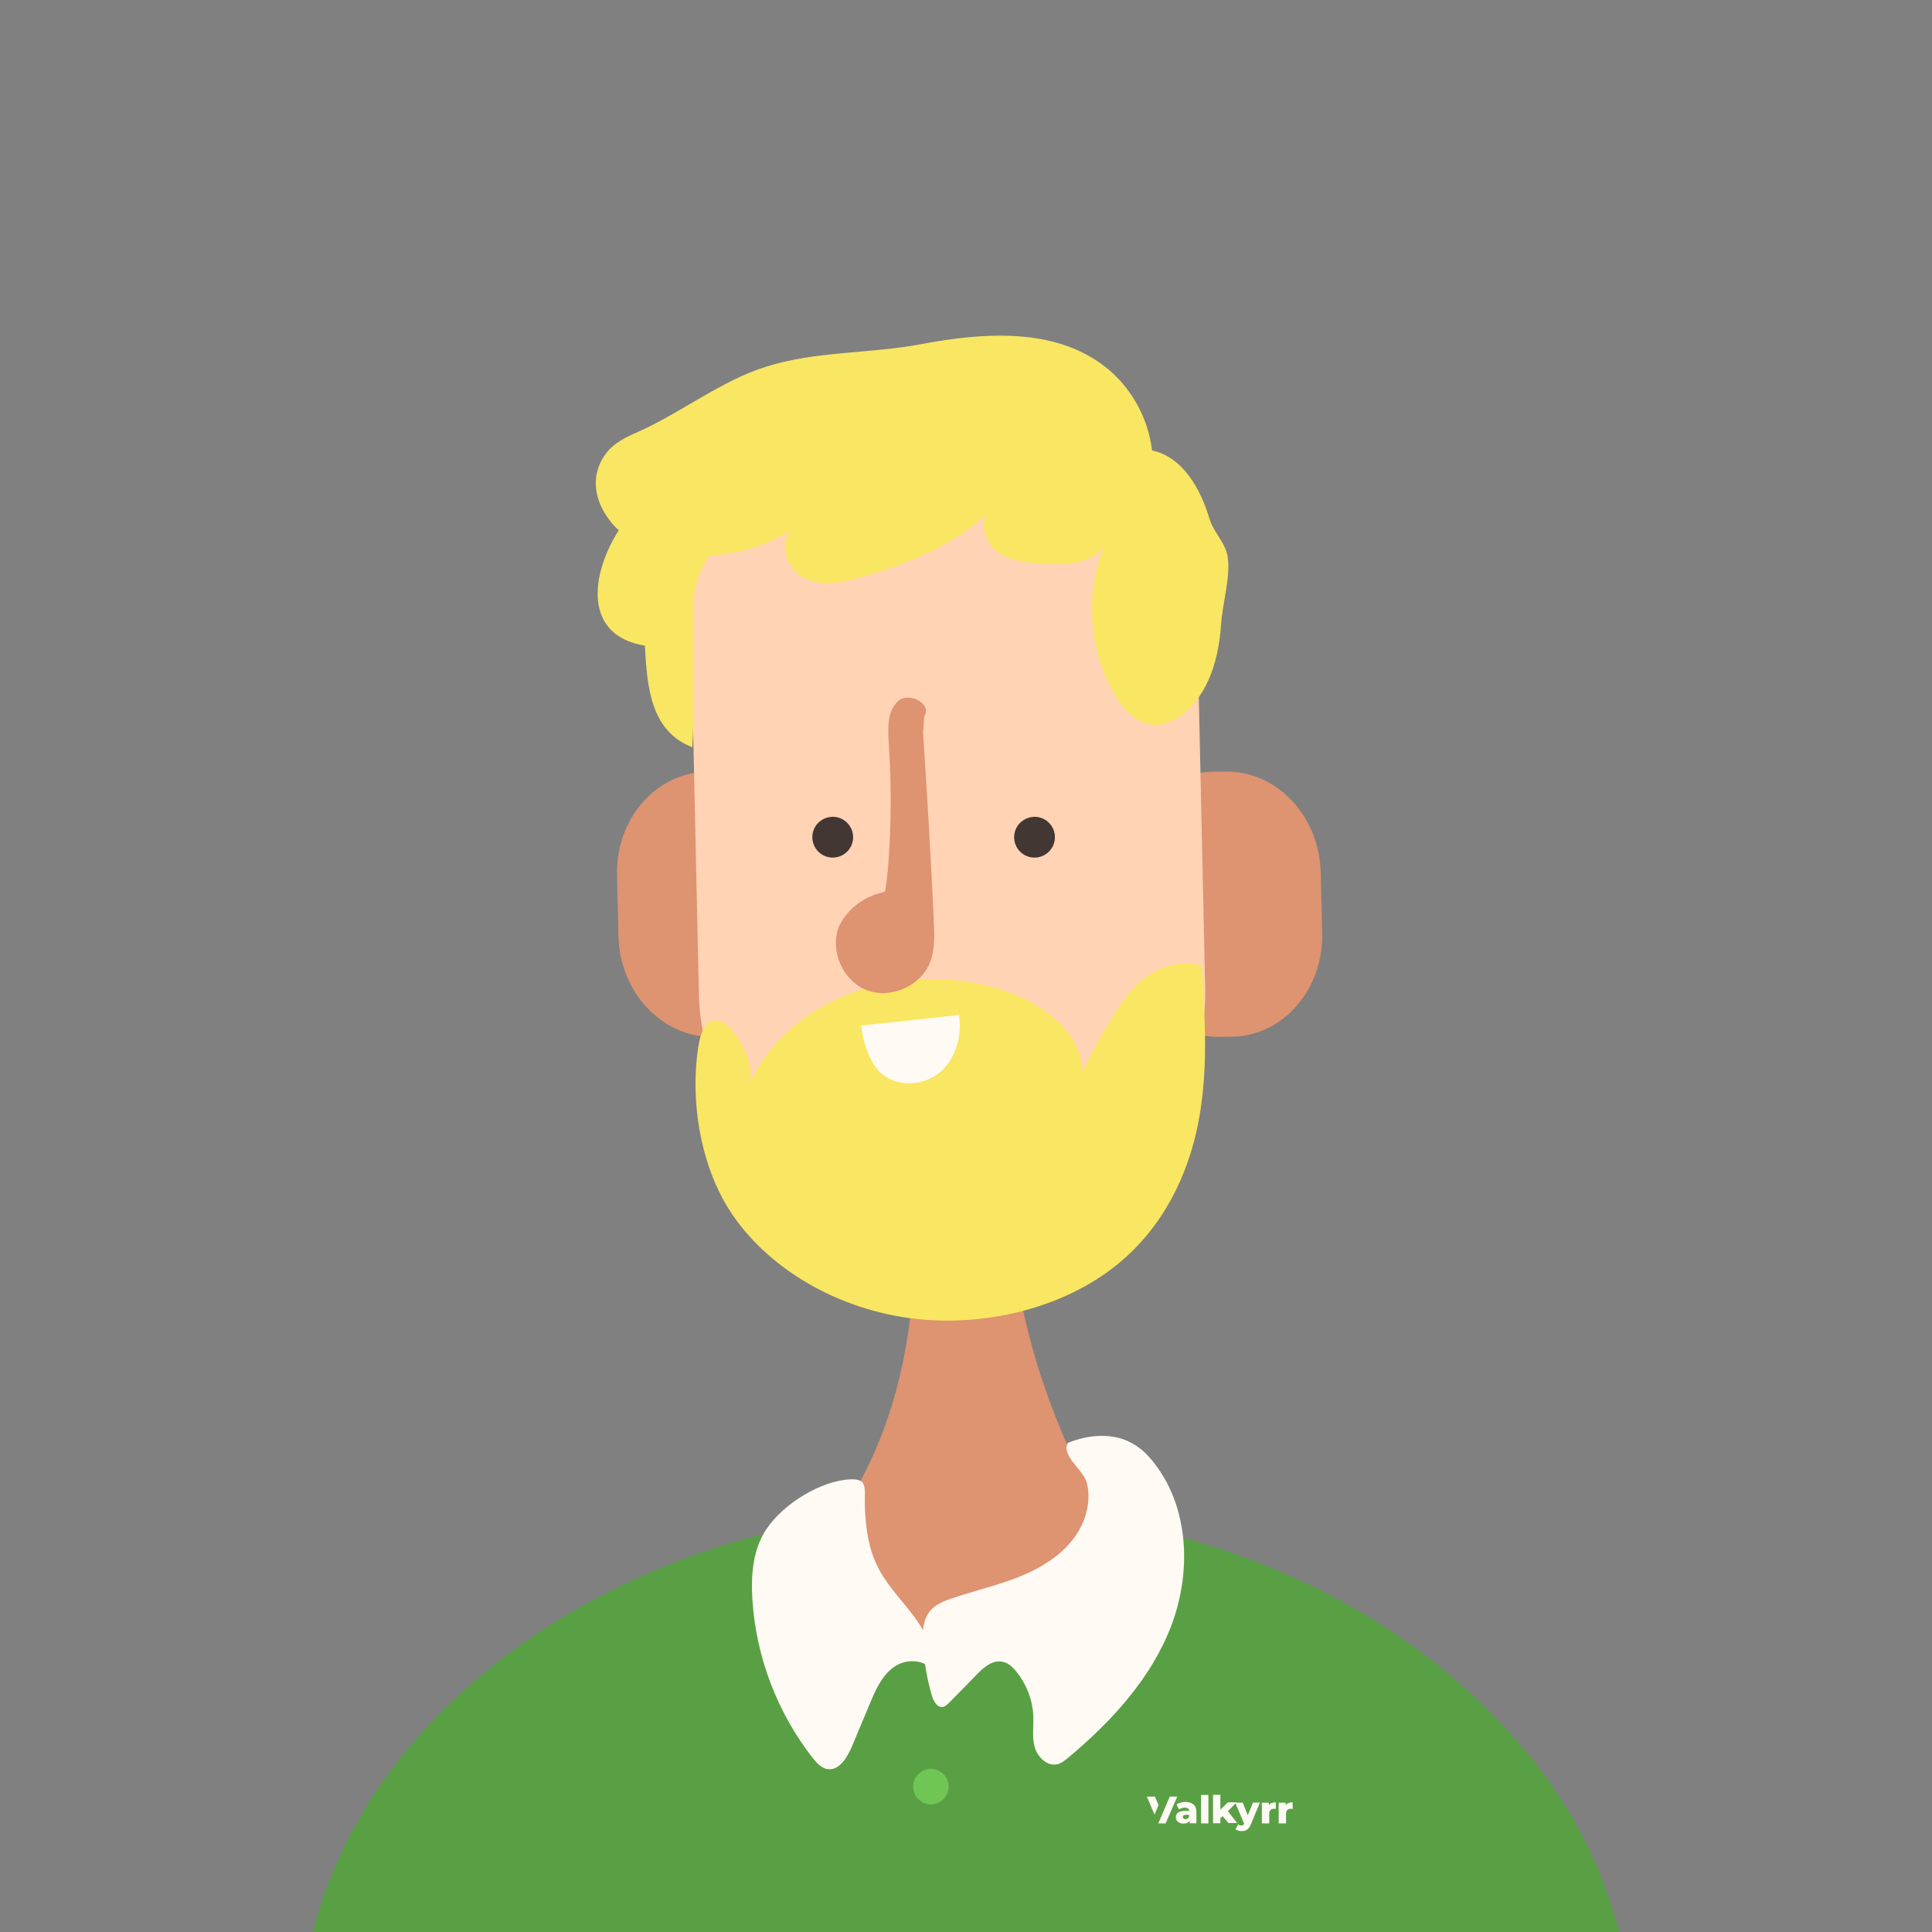 <?xml version="1.0" encoding="utf-8"?>
<!-- Generator: Adobe Illustrator 28.2.0, SVG Export Plug-In . SVG Version: 6.00 Build 0)  -->
<svg version="1.1" id="Layer_1" xmlns="http://www.w3.org/2000/svg" xmlns:xlink="http://www.w3.org/1999/xlink" x="0px" y="0px"
	 viewBox="0 0 1080 1080" style="enable-background:new 0 0 1080 1080;" xml:space="preserve">
<rect x="0" y="0" width="1080" height="1080" fill="#808080" stroke="none"/>
<style type="text/css">
	.st0{fill:none;}
	.st1{fill:#59A045;}
	.st2{fill:#DE9371;}
	.st3{fill:#FFD3B3;}
	.st4{fill:#423732;}
	.st5{fill:#FFFAF4;}
	.st6{fill:#70C654;}
	.st7{fill:#F9E662;}
</style>
<rect class="st0" width="1080" height="1080"/>
<g>
	<g>
		<g>
			<g>
				<path class="st1" d="M174.9,1080c6-23.4,15.3-45.7,27.9-66.9c8.9-15.2,19.8-29.6,31.8-43.3c9.3-10.6,19.5-20.6,30.5-29.9
					c3.9-3.2,7.7-6.5,11.8-9.9c19.2-15,40.1-28.4,62.8-39.9c58.1-29.5,126.8-46.6,200.4-46.6c108.3,0,206.3,37.1,274.2,96.1
					c8.8,7.6,17.2,15.7,24.9,24c14.8,15.6,27.5,32.1,38,49.5c12.6,21.1,21.9,43.4,27.9,66.9L174.9,1080L174.9,1080z"/>
				<path class="st2" d="M591,542l-93-7.3c-0.3,1.5-0.4,3-0.7,4.5c19.6,57.9,17.6,119.9,13.4,178.4c-3.4,47-15.2,92.4-43.6,132.8
					c-4.5,3.2-5,58.5,65.6,64c74.4,5.8,103.5-32.6,105.8-31.9c-10.8-16-20.7-32.3-29.4-48.9c-1.4-2.4,0.9-6.1-0.3-8.7
					c-1.6-3.4-6.8-5.5-8.4-8.8C558.6,726.3,550.2,629.6,591,542z"/>
				<g>
					<g>
						<path class="st2" d="M398.8,579.6l7.2-0.1c28.4-0.4,51.2-26.5,50.3-58.1l-0.8-33.7c-0.8-31.5-24.6-56.8-53.1-56.4l-7.2,0.1
							c-28.4,0.4-51.2,26.5-50.3,58.1l0.8,33.7C346.4,554.7,370.3,580.2,398.8,579.6z"/>
						<path class="st2" d="M681.6,579.6l7.2-0.1c28.4-0.4,51.2-26.5,50.3-58.1l-0.8-33.7c-0.8-31.5-24.6-56.8-53.1-56.4l-7.2,0.1
							c-28.4,0.4-51.2,26.5-50.3,58.1l0.8,33.7C629.3,554.7,653.2,580.2,681.6,579.6z"/>
						<path class="st3" d="M386,341.4l4.7,214.9c1.5,68.1,61.3,123,132.9,122.1l22.5-0.3c71.7-0.9,129.1-57.5,127.6-125.7L669,337.5
							c-0.5-25.7-9.3-49.5-24.2-69.3c-24.2-32.3-64.2-53.5-108.8-52.8l-22.5,0.3C441.9,216.8,384.6,273.3,386,341.4z"/>
					</g>
				</g>
			</g>
		</g>
		<path class="st4" d="M566.9,468c0,6.2,5,11.4,11.4,11.4c6.2,0,11.4-5,11.4-11.4c0-6.2-5-11.4-11.4-11.4
			C572,456.7,566.9,461.7,566.9,468z"/>
		<path class="st4" d="M454.1,468c0,6.2,5,11.4,11.4,11.4c6.2,0,11.4-5,11.4-11.4c0-6.2-5-11.4-11.4-11.4
			C459.1,456.7,454.1,461.7,454.1,468z"/>
		<path class="st5" d="M513.4,570.2c16.4,2.2,21.4-3.4,28.2-18.4c1.6,15.2,14.8,28,5.1,39.8c-7.4,9.1-21.1,12.9-31.5,7.7
			s-15.7-19.6-10-29.8"/>
		<path class="st5" d="M426.6,857.8c-6,11-6.8,24-6,36.4c2,31.9,13.9,63.2,33.7,88.5c2.2,2.7,4.6,5.5,8,6.2
			c6.6,1.2,11.1-6.1,13.8-12.3c3.4-8.1,6.9-16.4,10.3-24.6c3.2-7.7,6.8-15.7,13.7-20.4s18-4.1,21.7,3.5c1.5-11.2-4.1-22.3-10.8-31.4
			c-6.8-9.1-15-17.3-20.2-27.5s-6.8-21.5-7.3-32.9c-0.5-12,2.6-17.7-11-16.1C455.6,829.3,434.8,842.9,426.6,857.8z"/>
		<path class="st5" d="M603.1,855.6c-6.9,11.9-19.1,19.9-31.8,25.2s-26.3,8.3-39.2,12.7c-4.6,1.5-9.2,3.4-12.3,7.2
			c-3.8,4.7-4.2,11.4-3.9,17.3c0.5,10.2,2.2,20.2,5,29.8c0.9,3.1,3,6.9,6.1,6.4c1.4-0.3,2.6-1.4,3.5-2.3
			c5.1-5.1,10.2-10.4,15.3-15.6c3.9-4.1,8.8-8.4,14.3-7.4c3.5,0.5,6.2,3.1,8.4,6c5.4,6.8,8.7,15.4,9.1,24.1
			c0.3,5.8-0.8,11.9,0.8,17.6c1.6,5.7,7,11,12.7,9.6c2.3-0.5,4.2-2.2,6.1-3.7c24.2-20.2,46.3-44.3,57.5-73.6
			c11.2-29.4,10.2-65-8.8-90.1c-3.5-4.7-7.7-9.1-12.9-11.9c-10.8-6.2-24.6-5-36.1-0.3c-3.7,7.4,8.7,14.9,10.6,22.2
			C609.9,837.5,607.7,847.7,603.1,855.6z"/>
		
			<ellipse transform="matrix(0.924 -0.383 0.383 0.924 -342.641 275.024)" class="st6" cx="520" cy="998.8" rx="9.9" ry="9.9"/>
		<path class="st7" d="M402.3,666.8c16.8,34,54.7,60.6,98.5,68.8s92.6-3.1,124.2-29.1c25.4-20.8,39.1-49.7,44.8-78.6
			c5.7-29,3.9-58.6,2-88c-9.9-3.1-21.5-0.3-29.6,5.1c-8.3,5.4-13.7,13.1-18.5,20.7c-7,11-13.4,22.3-18.8,34
			c0.8-21.5-21.9-39.5-46.7-47c-27.1-8.1-58.1-7-84,3.1s-46.6,29.1-55.6,51.4c6.9-17.1-22.7-59.3-28.3-21.7
			C386.3,611.7,390.2,642.3,402.3,666.8z"/>
		<path class="st5" d="M481.3,573.3c0.7,5.5,2.2,11.1,4.3,16.2c1.4,3.2,3,6.4,5.4,8.9c8.1,9.1,23.5,9.3,33.3,1.9
			c9.7-7.4,13.7-20.8,11.8-32.9L481.3,573.3z"/>
		<path class="st7" d="M443,295.8c-8.7,7.3-3.1,22.9,7.2,27.6c10.3,4.7,22.3,1.9,33.2-1.4c24.8-7.4,49.8-17.2,68.5-35.1
			c-4.7,7.2-0.5,17.5,6.5,22.2c7.2,4.7,16.1,5.5,24.6,6.1c13,0.8,29.2,0,34.8-11.8c-11.1,26.5-9.5,57.9,4.2,83.1
			c5,9.2,12.9,18.3,23.3,18.7c5.8,0.3,11.5-2.6,16.1-6.2c14.6-11.6,20-31.5,21.2-50.2c0.8-11.6,5.3-25.9,3.7-37.4
			c-1.2-8.1-7.8-13.5-10.2-21.4c-5-16.8-15-34.6-32.1-38.2c-2.2-18.7-12.3-36.4-27.3-47.6c-28.2-21.2-67.3-18.3-101.9-11.8
			c-28.6,5.4-59,3.8-86.6,12.6c-25,7.8-47.5,25.7-71.5,36.4c-6.5,2.8-13.1,6-17.5,11.5c-16,20.4,2,46.2,22.1,52.8
			C388.1,314.6,419.1,311.5,443,295.8z"/>
		<path class="st7" d="M371.8,272c-13.4,5.8-26.8,22.1-33.4,39.1c-8.5,21.9-6,45.3,22.1,49.8c1.2,22.6,3,47.8,26.5,56.8
			c1.5-24,0.4-48.6,0.4-72.8c-0.1-26.9,7.6-33.2,24.4-53.2"/>
	</g>
	<path class="st2" d="M469.1,517.6c-5.4,13.3,1.6,30.2,14.9,35.7c13.3,5.4,30.2-1.6,35.7-14.9c3-7.3,2.7-15.6,2.3-23.5
		c-1.6-35.2-3.7-70.2-6-105.4l0.7-9.2c4.5-6.8-8.5-13.8-14.6-8.4s-5.8,14.8-5.3,22.9c1.6,23.8,1.5,47.8-0.5,71.5
		c-0.4,4.1-0.8,8.3-1.6,12.2C475.4,502.6,469.7,516.8,469.1,517.6"/>
</g>
<g>
	<path class="st5" d="M668.8,1012.8v6.4H665v-1.5c-0.6,1.1-1.7,1.7-3.4,1.7c-2.8,0-4.3-1.6-4.3-3.6c0-2.1,1.6-3.5,5.2-3.5h2.3
		c-0.1-1.2-0.9-1.8-2.5-1.8c-1.1,0-2.4,0.4-3.2,1l-1.4-2.8c1.3-0.9,3.3-1.4,5.1-1.4C666.6,1007.5,668.8,1009.1,668.8,1012.8z
		 M664.7,1015.5v-1H663c-1.3,0-1.8,0.5-1.8,1.2c0,0.7,0.6,1.2,1.5,1.2C663.6,1016.9,664.4,1016.5,664.7,1015.5z"/>
	<path class="st5" d="M671.4,1003.4h4.1v15.9h-4.1V1003.4z"/>
	<path class="st5" d="M683.4,1015.2l-1.2,1.2v2.8h-4.1v-15.9h4.1v8.3l4.2-4.1h4.8l-4.8,5l5.2,6.6h-4.9L683.4,1015.2z"/>
	<path class="st5" d="M704.3,1007.6l-5,12.1c-1.2,3-2.9,3.9-5.2,3.9c-1.2,0-2.6-0.4-3.4-1l1.4-2.8c0.5,0.4,1.2,0.7,1.8,0.7
		c0.8,0,1.2-0.3,1.6-1l-5-11.8h4.2l2.8,7.1l2.9-7.1L704.3,1007.6L704.3,1007.6z"/>
	<path class="st5" d="M713.2,1007.5v3.7c-0.4,0-0.6-0.1-0.9-0.1c-1.7,0-2.8,0.8-2.8,2.9v5.3h-4.1v-11.6h3.9v1.4
		C710.1,1008,711.5,1007.5,713.2,1007.5z"/>
	<path class="st5" d="M722.6,1007.5v3.7c-0.4,0-0.6-0.1-0.9-0.1c-1.7,0-2.8,0.8-2.8,2.9v5.3h-4.1v-11.6h3.9v1.4
		C719.6,1008,720.9,1007.5,722.6,1007.5z"/>
	<g>
		<polygon class="st5" points="647.6,1009 645.6,1004.3 641.1,1004.3 645.4,1014.4 		"/>
		<polygon class="st5" points="653.9,1004.3 647.5,1019.3 647.5,1019.3 651.6,1019.3 658.1,1004.3 		"/>
	</g>
</g>
</svg>
